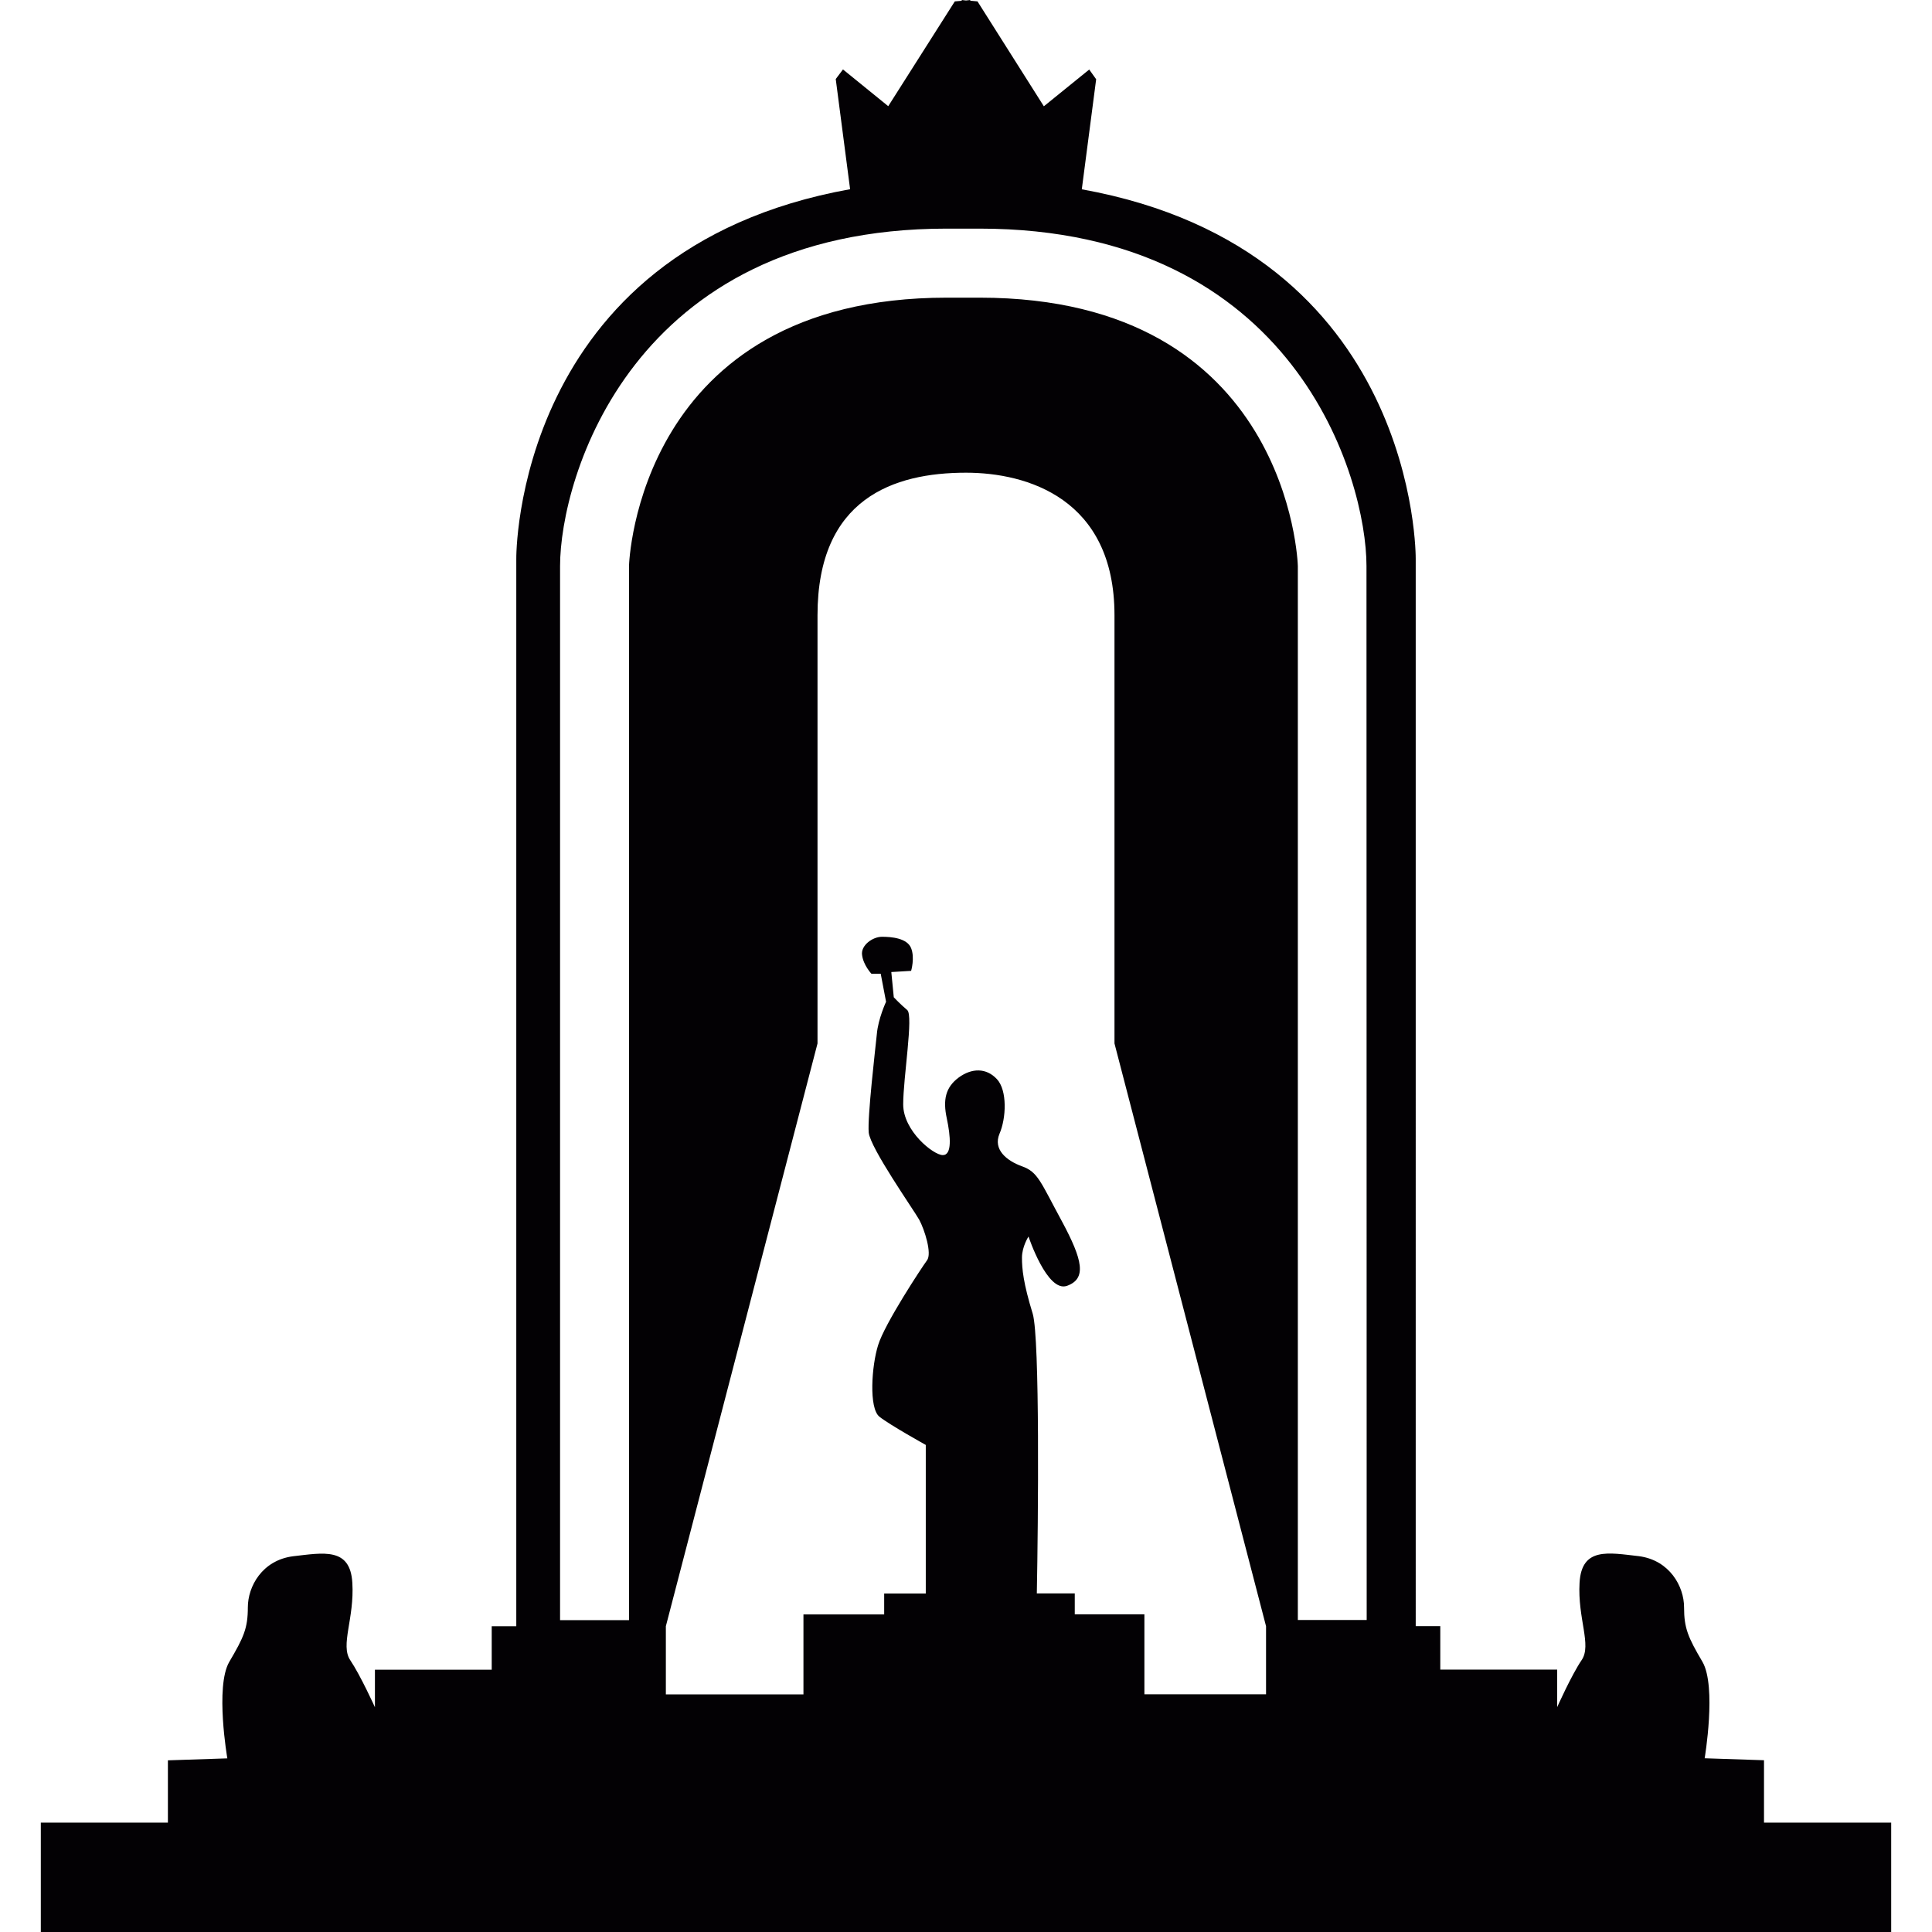 <?xml version="1.0" encoding="iso-8859-1"?>
<!-- Generator: Adobe Illustrator 18.1.1, SVG Export Plug-In . SVG Version: 6.00 Build 0)  -->
<svg version="1.1" id="Capa_1" xmlns="http://www.w3.org/2000/svg" xmlns:xlink="http://www.w3.org/1999/xlink" x="0px" y="0px"
	 viewBox="0 0 19.504 19.504" style="enable-background:new 0 0 19.504 19.504;" xml:space="preserve">
<g>
	<path style="fill:#030104;" d="M17.808,18.397V17.77l-0.599-0.02c0,0,0.122-0.723-0.022-0.973c-0.146-0.248-0.186-0.34-0.186-0.551
		s-0.146-0.475-0.455-0.516c-0.309-0.035-0.579-0.094-0.6,0.268c-0.021,0.361,0.125,0.629,0.021,0.781
		c-0.103,0.152-0.247,0.475-0.247,0.475v-0.379h-1.18v-0.439h-0.248V5.641c0,0,0.031-3.117-3.371-3.73L11.066,0.8l-0.07-0.098
		l-0.458,0.371l-0.67-1.059L9.795,0.007V0L9.752,0.005L9.709,0v0.008l-0.07,0.006L8.967,1.072L8.51,0.701L8.437,0.798L8.582,1.91
		c-3.402,0.612-3.37,3.731-3.37,3.731v10.776H4.964v0.439H3.785v0.379c0,0-0.146-0.322-0.249-0.475s0.043-0.42,0.021-0.781
		c-0.021-0.361-0.291-0.303-0.6-0.268c-0.311,0.041-0.455,0.305-0.455,0.516S2.46,16.53,2.314,16.778
		c-0.144,0.25-0.019,0.973-0.019,0.973l-0.6,0.02V18.4H0.412v1.104h18.68V18.4h-1.284V18.397z M12.781,17.104h-1.228v-0.807H10.85
		v-0.211h-0.383c0.014-0.732,0.031-2.572-0.041-2.822c-0.096-0.312-0.109-0.455-0.109-0.568c0-0.111,0.066-0.213,0.066-0.213
		s0.188,0.568,0.388,0.498c0.2-0.072,0.161-0.258-0.052-0.654c-0.215-0.396-0.24-0.496-0.402-0.553
		c-0.157-0.057-0.293-0.17-0.227-0.328c0.068-0.156,0.081-0.439-0.027-0.553c-0.106-0.113-0.251-0.113-0.385-0.015
		c-0.134,0.1-0.16,0.227-0.12,0.412c0.039,0.184,0.054,0.371-0.04,0.371c-0.095,0-0.4-0.244-0.4-0.512
		c0-0.271,0.105-0.896,0.041-0.952c-0.068-0.057-0.136-0.129-0.136-0.129L8.998,9.813l0.2-0.012c0,0,0.039-0.131,0-0.229
		c-0.04-0.102-0.2-0.115-0.294-0.115c-0.095,0-0.216,0.087-0.201,0.185C8.716,9.744,8.797,9.83,8.797,9.83h0.094l0.054,0.283
		c0,0-0.08,0.172-0.093,0.326c-0.016,0.156-0.096,0.838-0.082,0.994c0.015,0.156,0.454,0.781,0.51,0.881
		c0.054,0.1,0.131,0.342,0.078,0.41c-0.053,0.072-0.427,0.639-0.493,0.855c-0.066,0.209-0.095,0.637,0.013,0.723
		c0.106,0.084,0.468,0.285,0.468,0.285v1.5h-0.42v0.211H8.111v0.807H6.722v-0.688l1.531-5.883c0,0,0-2.972,0-4.323
		c0-1.18,0.771-1.439,1.499-1.439c0.615,0,1.499,0.26,1.499,1.439c0,1.352,0,4.323,0,4.323l1.53,5.883
		C12.781,16.417,12.781,17.104,12.781,17.104z M13.797,16.354h-0.695V5.714c0-0.025-0.088-2.709-3.212-2.709H9.558
		c-3.12,0-3.208,2.684-3.208,2.709v10.642H5.654V5.714c0-0.881,0.719-3.406,3.903-3.406h0.331c3.19,0,3.907,2.525,3.907,3.406
		L13.797,16.354L13.797,16.354z"/>
</g>
<g>
</g>
<g>
</g>
<g>
</g>
<g>
</g>
<g>
</g>
<g>
</g>
<g>
</g>
<g>
</g>
<g>
</g>
<g>
</g>
<g>
</g>
<g>
</g>
<g>
</g>
<g>
</g>
<g>
</g>
</svg>

